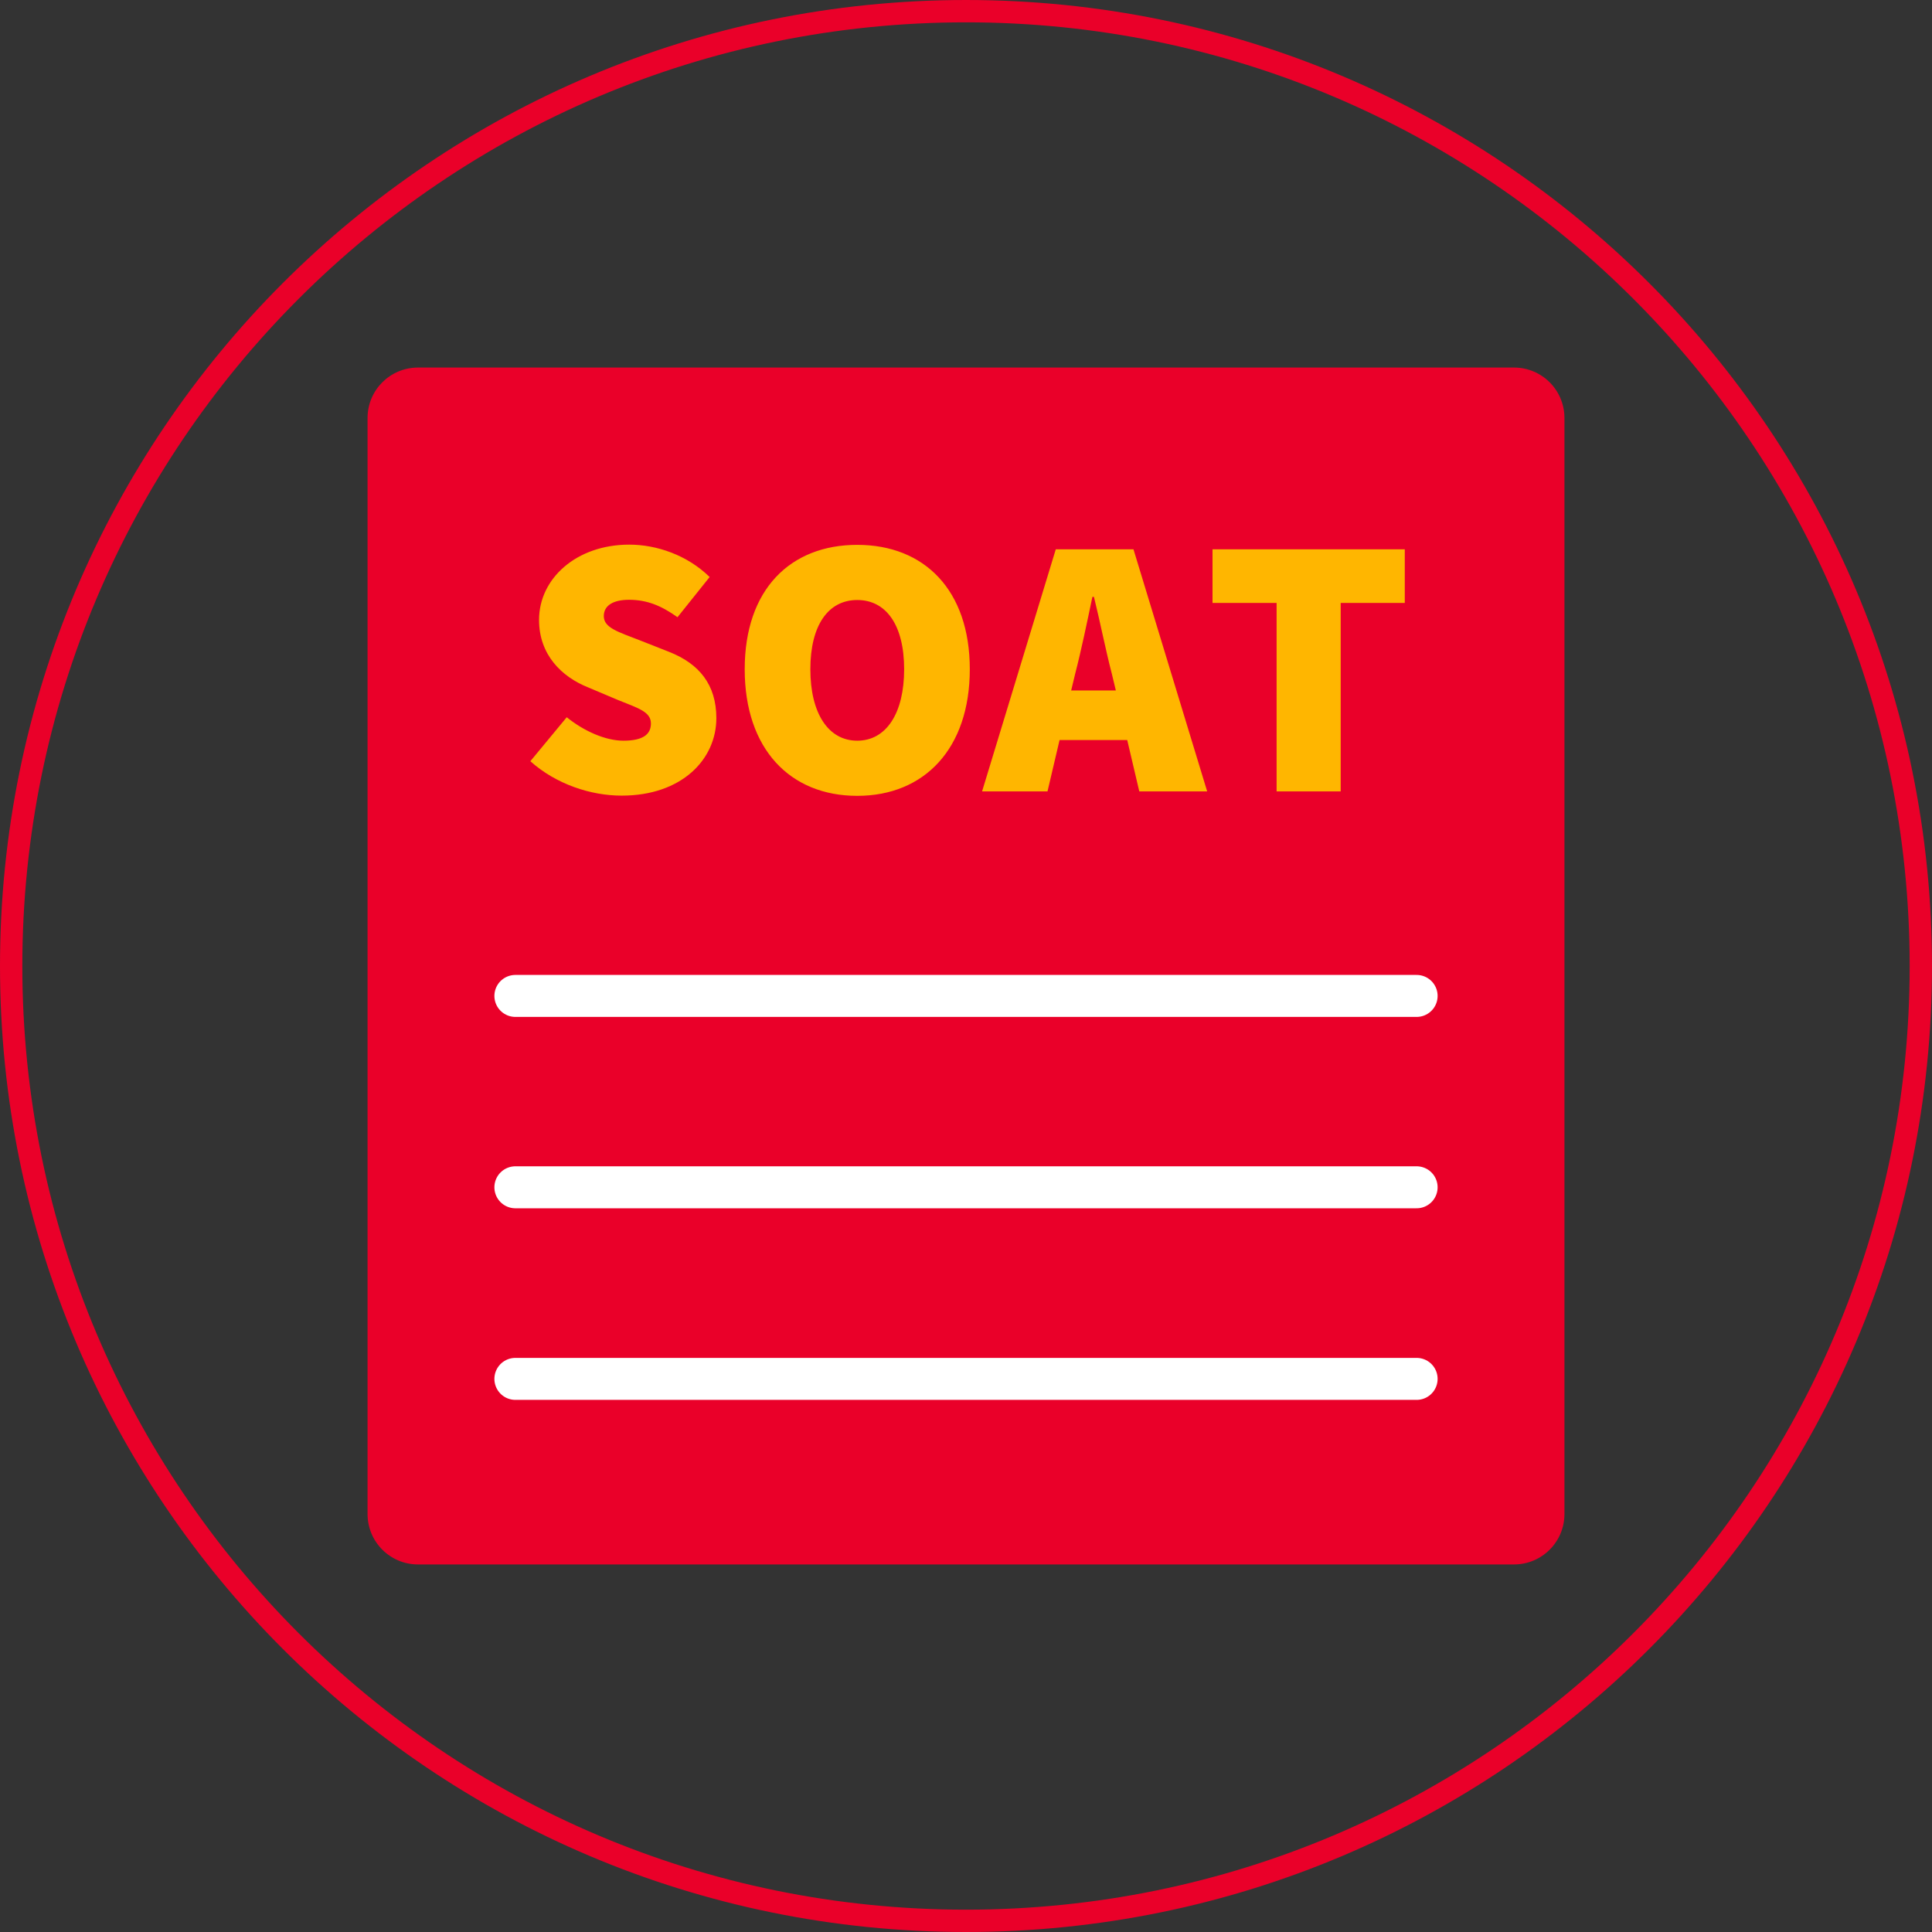<?xml version="1.0" encoding="UTF-8"?>
<svg id="Capa_2" data-name="Capa 2" xmlns="http://www.w3.org/2000/svg" viewBox="0 0 86.52 86.52">
  <rect x="0" y="0" width="86.52" height="86.52" fill="#333333" stroke="none"/>
  <defs>
    <style>
      .cls-1 {
        stroke: #fff;
        stroke-linecap: round;
        stroke-linejoin: round;
        stroke-width: 1.88px;
      }

      .cls-1, .cls-2 {
        fill: none;
      }

      .cls-3 {
        fill: #ea0029;
      }

      .cls-4 {
        fill: #ffb600;
      }

      .cls-2 {
        stroke: #ea0029;
        stroke-miterlimit: 10;
      }
    </style>
  </defs>
  <g id="Capa_1-2" data-name="Capa 1">
    <g>
      <path class="cls-2" d="M86.02,43.26c0,23.61-19.14,42.76-42.76,42.76S.5,66.87.5,43.26,19.64.5,43.26.5s42.76,19.15,42.76,42.76Z"/>
      <path class="cls-3" d="M67.8,70.06H18.72c-1.25,0-2.26-1.01-2.26-2.26V18.72c0-1.25,1.01-2.26,2.26-2.26h49.08c1.25,0,2.26,1.01,2.26,2.26v49.08c0,1.25-1.01,2.26-2.26,2.26"/>
      <path class="cls-4" d="M23.75,34.09l1.63-1.97c.77.62,1.73,1.05,2.54,1.05.87,0,1.23-.28,1.23-.77,0-.52-.55-.68-1.47-1.05l-1.35-.57c-1.17-.47-2.19-1.45-2.19-3.02,0-1.85,1.67-3.37,4.04-3.37,1.23,0,2.6.47,3.6,1.45l-1.44,1.8c-.73-.52-1.37-.78-2.17-.78-.7,0-1.13.25-1.13.73,0,.52.62.7,1.6,1.08l1.32.52c1.35.53,2.12,1.47,2.12,2.97,0,1.84-1.54,3.47-4.24,3.47-1.37,0-2.93-.5-4.1-1.55M33.35,29.97c0-3.57,2.04-5.57,5.04-5.57s5.04,2.02,5.04,5.57-2.03,5.67-5.04,5.67-5.04-2.1-5.04-5.67M40.49,29.97c0-1.97-.8-3.1-2.1-3.1s-2.1,1.13-2.1,3.1.8,3.2,2.1,3.2,2.1-1.23,2.1-3.2M47.29,24.6h3.47l3.3,10.84h-3.04l-.54-2.3h-3.03l-.54,2.3h-2.93l3.3-10.84ZM49.97,30.92l-.18-.75c-.27-1.03-.53-2.35-.8-3.44h-.07c-.23,1.1-.5,2.4-.77,3.44l-.18.75h1.99ZM57.17,27h-2.87v-2.4h8.61v2.4h-2.87v8.44h-2.87v-8.44Z"/>
      <line class="cls-1" x1="63.44" y1="53.17" x2="23.08" y2="53.17"/>
      <line class="cls-1" x1="63.44" y1="44.6" x2="23.08" y2="44.6"/>
      <line class="cls-1" x1="63.44" y1="61.75" x2="23.08" y2="61.75"/>
    </g>
  </g>
</svg>
